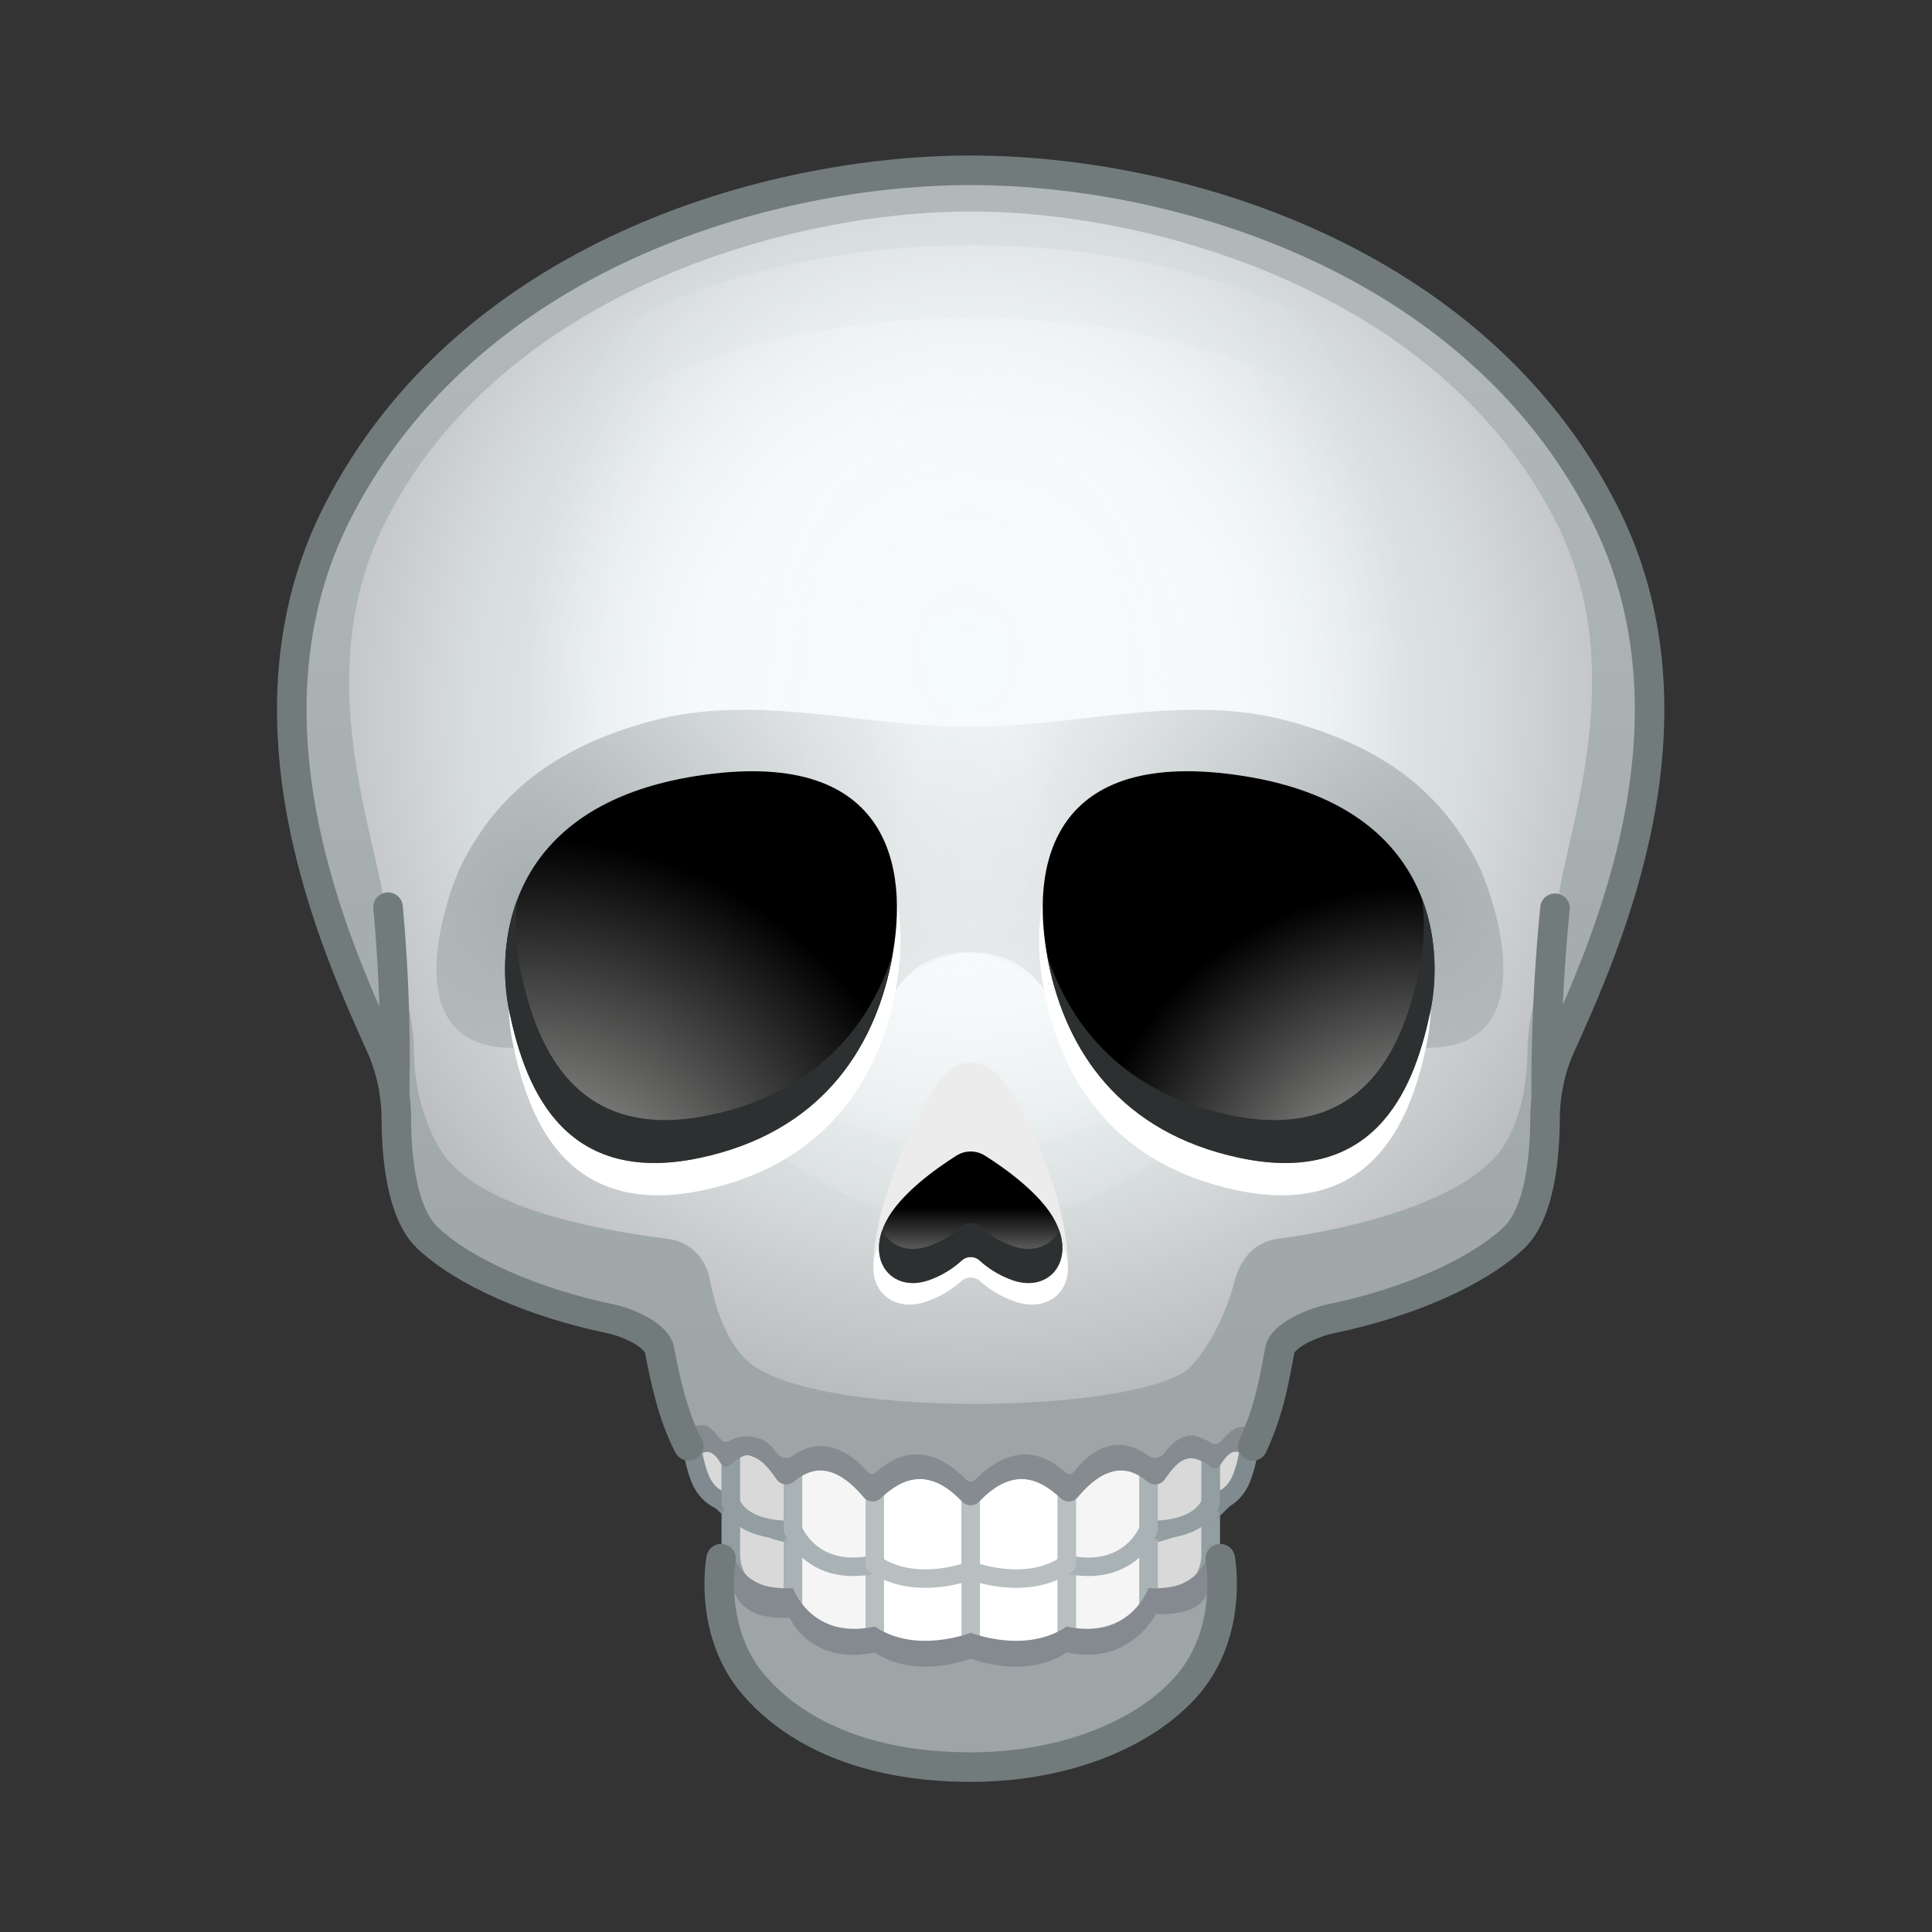 <svg xmlns="http://www.w3.org/2000/svg" xmlns:xlink="http://www.w3.org/1999/xlink" viewBox="0 0 512 512" width="512" height="512" preserveAspectRatio="xMidYMid meet" style="width: 100%; height: 100%; transform: translate3d(0px, 0px, 0px); content-visibility: visible;"><rect x="0" y="0" width="512" height="512" fill="#333333" stroke="none"/><defs><clipPath id="__lottie_element_727"><rect width="512" height="512" x="0" y="0"/></clipPath><linearGradient id="__lottie_element_735" spreadMethod="pad" gradientUnits="userSpaceOnUse" x1="1" y1="-178" x2="1" y2="130.149"><stop offset="0%" stop-color="rgb(176,184,185)"/><stop offset="49%" stop-color="rgb(167,174,175)"/><stop offset="98%" stop-color="rgb(158,165,166)"/></linearGradient><radialGradient id="__lottie_element_736" spreadMethod="pad" gradientUnits="userSpaceOnUse" cx="1" cy="-64.674" r="234.602" fx="1" fy="-64.674"><stop offset="32%" stop-color="rgb(235,243,244)"/><stop offset="58%" stop-color="rgb(215,220,221)"/><stop offset="74%" stop-color="rgb(194,196,198)"/><stop offset="86%" stop-color="rgb(177,181,184)"/><stop offset="98%" stop-color="rgb(160,166,170)"/></radialGradient><radialGradient id="__lottie_element_737" spreadMethod="pad" gradientUnits="userSpaceOnUse" cx="0" cy="-129.437" r="95.248" fx="0" fy="-129.437"><stop offset="0%" stop-color="rgb(245,250,252)" stop-opacity="1"/><stop offset="50%" stop-color="rgb(250,252,253)" stop-opacity="0.5"/><stop offset="100%" stop-color="rgb(255,255,255)" stop-opacity="0"/></radialGradient><radialGradient id="__lottie_element_738" spreadMethod="pad" gradientUnits="userSpaceOnUse" cx="0" cy="-129.437" r="95.248" fx="0" fy="-129.437"><stop offset="0%" stop-color="rgb(245,250,252)" stop-opacity="1"/><stop offset="50%" stop-color="rgb(250,252,253)" stop-opacity="0.5"/><stop offset="100%" stop-color="rgb(255,255,255)" stop-opacity="0"/></radialGradient><linearGradient id="__lottie_element_746" spreadMethod="pad" gradientUnits="userSpaceOnUse" x1="1" y1="-178" x2="1" y2="130.149"><stop offset="0%" stop-color="rgb(202,213,218)"/><stop offset="49%" stop-color="rgb(192,198,201)"/><stop offset="98%" stop-color="rgb(182,184,185)"/></linearGradient><linearGradient id="__lottie_element_747" spreadMethod="pad" gradientUnits="userSpaceOnUse" x1="1" y1="-177" x2="1" y2="134.622"><stop offset="0%" stop-color="rgb(240,243,248)"/><stop offset="62%" stop-color="rgb(226,227,232)"/><stop offset="98%" stop-color="rgb(213,212,215)"/></linearGradient><linearGradient id="__lottie_element_752" spreadMethod="pad" gradientUnits="userSpaceOnUse" x1="1" y1="56" x2="1" y2="86.857"><stop offset="30%" stop-color="rgb(0,0,0)"/><stop offset="65%" stop-color="rgb(88,88,88)"/><stop offset="100%" stop-color="rgb(177,177,177)"/></linearGradient><radialGradient id="__lottie_element_756" spreadMethod="pad" gradientUnits="userSpaceOnUse" cx="116.921" cy="-12.254" r="135.603" fx="116.921" fy="-12.254"><stop offset="0%" stop-color="rgb(165,173,174)" stop-opacity="1"/><stop offset="50%" stop-color="rgb(173,179,180)" stop-opacity="0.5"/><stop offset="100%" stop-color="rgb(182,185,186)" stop-opacity="0"/></radialGradient><radialGradient id="__lottie_element_760" spreadMethod="pad" gradientUnits="userSpaceOnUse" cx="116.921" cy="-12.254" r="135.789" fx="116.921" fy="-12.254"><stop offset="0%" stop-color="rgb(165,173,174)" stop-opacity="1"/><stop offset="50%" stop-color="rgb(173,179,180)" stop-opacity="0.5"/><stop offset="100%" stop-color="rgb(182,185,186)" stop-opacity="0"/></radialGradient><radialGradient id="__lottie_element_764" spreadMethod="pad" gradientUnits="userSpaceOnUse" cx="-119" cy="80" r="114.926" fx="-119" fy="80"><stop offset="0%" stop-color="rgb(198,198,197)"/><stop offset="50%" stop-color="rgb(99,99,98)"/><stop offset="100%" stop-color="rgb(0,0,0)"/></radialGradient><radialGradient id="__lottie_element_768" spreadMethod="pad" gradientUnits="userSpaceOnUse" cx="122" cy="69" r="90.778" fx="122" fy="69"><stop offset="0%" stop-color="rgb(198,198,197)"/><stop offset="50%" stop-color="rgb(99,99,98)"/><stop offset="100%" stop-color="rgb(0,0,0)"/></radialGradient></defs><g clip-path="url(#__lottie_element_727)"><g transform="matrix(0.979,0,0,0.979,256.038,254.258)" opacity="1" style="display: block;"><g opacity="1" transform="matrix(1,0,0,1,0,0)"><path fill="rgb(217,217,217)" fill-opacity="1" d=" M49.287,175.181 C49.287,175.181 52.165,175.415 55.612,174.802 C61.705,173.718 66.171,165.343 66.171,159.155 C66.171,159.155 66.171,145.91 66.171,145.91 C66.171,145.91 55.999,146.878 55.999,146.878 C55.999,146.878 44.266,154.27 44.266,154.27 C44.266,154.27 49.287,156.567 49.287,156.567 C49.287,156.567 49.287,175.181 49.287,175.181z"/><path stroke-linecap="round" stroke-linejoin="round" fill-opacity="0" stroke="rgb(146,158,160)" stroke-opacity="1" stroke-width="5" d=" M49.287,175.181 C49.287,175.181 52.165,175.415 55.612,174.802 C61.705,173.718 66.171,165.343 66.171,159.155 C66.171,159.155 66.171,145.91 66.171,145.91 C66.171,145.91 55.999,146.878 55.999,146.878 C55.999,146.878 44.266,154.27 44.266,154.27 C44.266,154.27 49.287,156.567 49.287,156.567 C49.287,156.567 49.287,175.181 49.287,175.181z"/></g><g opacity="1" transform="matrix(1,0,0,1,0,0)"><path fill="rgb(245,245,245)" fill-opacity="1" d=" M27.173,162.788 C27.173,162.788 27.234,158.866 27.234,158.866 C27.234,158.866 44.811,154.054 44.811,154.054 C44.811,154.054 46.067,155.467 49.287,156.567 C49.287,156.567 49.287,176.181 49.287,176.181 C49.287,176.181 44.402,190.046 27.173,186.317 C27.173,186.317 27.173,162.788 27.173,162.788z"/><path stroke-linecap="round" stroke-linejoin="round" fill-opacity="0" stroke="rgb(169,178,181)" stroke-opacity="1" stroke-width="5" d=" M27.173,162.788 C27.173,162.788 27.234,158.866 27.234,158.866 C27.234,158.866 44.811,154.054 44.811,154.054 C44.811,154.054 46.067,155.467 49.287,156.567 C49.287,156.567 49.287,176.181 49.287,176.181 C49.287,176.181 44.402,190.046 27.173,186.317 C27.173,186.317 27.173,162.788 27.173,162.788z"/></g><g opacity="1" transform="matrix(1,0,0,1,0,0)"><path fill="rgb(255,255,255)" fill-opacity="1" d=" M1.218,161.735 C1.218,161.735 1.234,188.488 1.234,188.488 C1.234,188.488 15.935,193.903 27.173,186.317 C27.173,186.317 27.173,162.788 27.173,162.788 C27.173,162.788 27.129,158.798 27.129,158.798 C27.129,158.798 1.629,161.308 1.629,161.308 C1.629,161.308 0.984,160.141 1.218,161.735z"/><path stroke-linecap="round" stroke-linejoin="round" fill-opacity="0" stroke="rgb(184,191,193)" stroke-opacity="1" stroke-width="5" d=" M1.218,161.735 C1.218,161.735 1.234,188.488 1.234,188.488 C1.234,188.488 15.935,193.903 27.173,186.317 C27.173,186.317 27.173,162.788 27.173,162.788 C27.173,162.788 27.129,158.798 27.129,158.798 C27.129,158.798 1.629,161.308 1.629,161.308 C1.629,161.308 0.984,160.141 1.218,161.735z"/></g><g opacity="1" transform="matrix(1,0,0,1,0,0)"><path fill="rgb(217,217,217)" fill-opacity="1" d=" M-46.942,175.181 C-46.942,175.181 -49.821,175.415 -53.268,174.802 C-59.361,173.718 -63.686,165.343 -63.686,159.155 C-63.686,159.155 -63.686,145.91 -63.686,145.91 C-63.686,145.91 -52.116,147.255 -52.116,147.255 C-52.116,147.255 -42.134,153.504 -42.134,153.504 C-42.134,153.504 -44,155.516 -46.942,156.567 C-46.942,156.567 -46.942,175.181 -46.942,175.181z"/><path stroke-linecap="round" stroke-linejoin="round" fill-opacity="0" stroke="rgb(146,158,160)" stroke-opacity="1" stroke-width="5" d=" M-46.942,175.181 C-46.942,175.181 -49.821,175.415 -53.268,174.802 C-59.361,173.718 -63.686,165.343 -63.686,159.155 C-63.686,159.155 -63.686,145.91 -63.686,145.91 C-63.686,145.91 -52.116,147.255 -52.116,147.255 C-52.116,147.255 -42.134,153.504 -42.134,153.504 C-42.134,153.504 -44,155.516 -46.942,156.567 C-46.942,156.567 -46.942,175.181 -46.942,175.181z"/></g><g opacity="1" transform="matrix(1,0,0,1,0,0)"><path fill="rgb(245,245,245)" fill-opacity="1" d=" M-24.769,162.788 C-24.769,162.788 -23.228,157.608 -23.228,157.608 C-23.228,157.608 -42.135,153.714 -42.135,153.714 C-42.135,153.714 -43.75,155.516 -46.942,156.567 C-46.942,156.567 -46.942,176.181 -46.942,176.181 C-46.942,176.181 -41.998,190.046 -24.769,186.317 C-24.769,186.317 -24.769,162.788 -24.769,162.788z"/><path stroke-linecap="round" stroke-linejoin="round" fill-opacity="0" stroke="rgb(169,178,181)" stroke-opacity="1" stroke-width="5" d=" M-24.769,162.788 C-24.769,162.788 -23.228,157.608 -23.228,157.608 C-23.228,157.608 -42.135,153.714 -42.135,153.714 C-42.135,153.714 -43.75,155.516 -46.942,156.567 C-46.942,156.567 -46.942,176.181 -46.942,176.181 C-46.942,176.181 -41.998,190.046 -24.769,186.317 C-24.769,186.317 -24.769,162.788 -24.769,162.788z"/></g><g opacity="1" transform="matrix(1,0,0,1,0,0)"><path fill="rgb(255,255,255)" fill-opacity="1" d=" M1.218,161.735 C1.218,161.735 1.234,188.488 1.234,188.488 C1.234,188.488 -13.531,193.903 -24.769,186.317 C-24.769,186.317 -24.769,162.788 -24.769,162.788 C-24.769,162.788 -22.896,157.74 -22.896,157.74 C-22.896,157.74 1.19,161.483 1.19,161.483 C1.19,161.483 1.109,160.204 1.218,161.735z"/><path stroke-linecap="round" stroke-linejoin="round" fill-opacity="0" stroke="rgb(184,191,193)" stroke-opacity="1" stroke-width="5" d=" M1.218,161.735 C1.218,161.735 1.234,188.488 1.234,188.488 C1.234,188.488 -13.531,193.903 -24.769,186.317 C-24.769,186.317 -24.769,162.788 -24.769,162.788 C-24.769,162.788 -22.896,157.74 -22.896,157.74 C-22.896,157.74 1.19,161.483 1.19,161.483 C1.19,161.483 1.109,160.204 1.218,161.735z"/></g></g><g transform="matrix(0.979,0,0,0.979,256.038,256.232)" opacity="1" style="display: block;"><g opacity="1" transform="matrix(1,0,0,1,0,0)"><path fill="rgb(157,165,166)" fill-opacity="1" d=" M68.788,160.2 C69.872,166.934 70.134,182.491 59.97,194.349 C49.154,206.975 27.776,216.613 1.23,216.613 C-27.599,216.613 -46.695,206.975 -57.511,194.349 C-67.685,182.491 -67.422,166.934 -66.328,160.2 C-66.328,160.2 -57.644,176.698 1.242,178.498 C60.128,180.298 68.788,160.2 68.788,160.2z"/></g><g opacity="1" transform="matrix(1,0,0,1,0,0)"><path fill="rgb(217,217,217)" fill-opacity="1" d=" M49.356,172.181 C49.356,172.181 52.235,172.415 55.682,171.802 C61.775,170.718 66.171,165.343 66.171,159.155 C66.171,159.155 66.171,145.91 66.171,145.91 C66.171,145.91 57.763,152.567 49.356,153.567 C49.356,153.567 49.356,172.181 49.356,172.181z"/><path stroke-linecap="round" stroke-linejoin="round" fill-opacity="0" stroke="rgb(146,158,160)" stroke-opacity="1" stroke-width="5" d=" M49.356,172.181 C49.356,172.181 52.235,172.415 55.682,171.802 C61.775,170.718 66.171,165.343 66.171,159.155 C66.171,159.155 66.171,145.91 66.171,145.91 C66.171,145.91 57.763,152.567 49.356,153.567 C49.356,153.567 49.356,172.181 49.356,172.181z"/></g><g opacity="1" transform="matrix(1,0,0,1,0,0)"><path fill="rgb(245,245,245)" fill-opacity="1" d=" M27.214,159.038 C27.214,159.038 39.513,158.299 49.356,153.567 C49.356,153.567 49.356,173.181 49.356,173.181 C49.356,173.181 44.443,186.296 27.214,182.567 C27.214,182.567 27.214,159.038 27.214,159.038z"/><path stroke-linecap="round" stroke-linejoin="round" fill-opacity="0" stroke="rgb(169,178,181)" stroke-opacity="1" stroke-width="5" d=" M27.214,159.038 C27.214,159.038 39.513,158.299 49.356,153.567 C49.356,153.567 49.356,173.181 49.356,173.181 C49.356,173.181 44.443,186.296 27.214,182.567 C27.214,182.567 27.214,159.038 27.214,159.038z"/></g><g opacity="1" transform="matrix(1,0,0,1,0,0)"><path fill="rgb(255,255,255)" fill-opacity="1" d=" M1.242,162.61 C1.242,162.61 1.242,184.238 1.242,184.238 C1.242,184.238 15.976,190.153 27.214,182.567 C27.214,182.567 27.214,159.038 27.214,159.038 C27.214,159.038 14.228,163.27 1.242,162.61z"/><path stroke-linecap="round" stroke-linejoin="round" fill-opacity="0" stroke="rgb(184,191,193)" stroke-opacity="1" stroke-width="5" d=" M1.242,162.61 C1.242,162.61 1.242,184.238 1.242,184.238 C1.242,184.238 15.976,190.153 27.214,182.567 C27.214,182.567 27.214,159.038 27.214,159.038 C27.214,159.038 14.228,163.27 1.242,162.61z"/></g><g opacity="1" transform="matrix(1,0,0,1,0,0)"><path fill="rgb(217,217,217)" fill-opacity="1" d=" M-46.872,172.181 C-46.872,172.181 -49.751,172.415 -53.198,171.802 C-59.291,170.718 -63.686,165.343 -63.686,159.155 C-63.686,159.155 -63.686,145.91 -63.686,145.91 C-63.686,145.91 -55.279,152.567 -46.872,153.567 C-46.872,153.567 -46.872,172.181 -46.872,172.181z"/><path stroke-linecap="round" stroke-linejoin="round" fill-opacity="0" stroke="rgb(146,158,160)" stroke-opacity="1" stroke-width="5" d=" M-46.872,172.181 C-46.872,172.181 -49.751,172.415 -53.198,171.802 C-59.291,170.718 -63.686,165.343 -63.686,159.155 C-63.686,159.155 -63.686,145.91 -63.686,145.91 C-63.686,145.91 -55.279,152.567 -46.872,153.567 C-46.872,153.567 -46.872,172.181 -46.872,172.181z"/></g><g opacity="1" transform="matrix(1,0,0,1,0,0)"><path fill="rgb(245,245,245)" fill-opacity="1" d=" M-24.729,159.038 C-24.729,159.038 -35.801,159.038 -46.872,153.567 C-46.872,153.567 -46.872,173.181 -46.872,173.181 C-46.872,173.181 -41.958,186.296 -24.729,182.567 C-24.729,182.567 -24.729,159.038 -24.729,159.038z"/><path stroke-linecap="round" stroke-linejoin="round" fill-opacity="0" stroke="rgb(169,178,181)" stroke-opacity="1" stroke-width="5" d=" M-24.729,159.038 C-24.729,159.038 -35.801,159.038 -46.872,153.567 C-46.872,153.567 -46.872,173.181 -46.872,173.181 C-46.872,173.181 -41.958,186.296 -24.729,182.567 C-24.729,182.567 -24.729,159.038 -24.729,159.038z"/></g><g opacity="1" transform="matrix(1,0,0,1,0,0)"><path fill="rgb(255,255,255)" fill-opacity="1" d=" M1.242,162.61 C1.242,162.61 1.242,184.238 1.242,184.238 C1.242,184.238 -13.491,190.153 -24.729,182.567 C-24.729,182.567 -24.729,159.038 -24.729,159.038 C-24.729,159.038 -14.958,162.627 1.242,162.61z"/><path stroke-linecap="round" stroke-linejoin="round" fill-opacity="0" stroke="rgb(184,191,193)" stroke-opacity="1" stroke-width="5" d=" M1.242,162.61 C1.242,162.61 1.242,184.238 1.242,184.238 C1.242,184.238 -13.491,190.153 -24.729,182.567 C-24.729,182.567 -24.729,159.038 -24.729,159.038 C-24.729,159.038 -14.958,162.627 1.242,162.61z"/></g><g opacity="1" transform="matrix(1,0,0,1,0,0)"><path fill="rgb(197,200,201)" fill-opacity="1" d=" M26.292,184.123"/><path stroke-linecap="round" stroke-linejoin="round" fill-opacity="0" stroke="rgb(128,131,132)" stroke-opacity="1" stroke-width="8" d=" M26.292,184.123"/></g><g opacity="1" transform="matrix(1,0,0,1,0,0)"><path fill="rgb(133,138,144)" fill-opacity="1" d=" M66.17,155.16 C66.17,155.16 66.17,164.16 66.17,164.16 C66.17,170.34 63.78,173.72 57.68,174.8 C54.23,175.42 51.36,175.18 51.36,175.18 C51.36,175.18 44.44,189.3 27.21,185.57 C15.98,193.15 1.24,187.24 1.24,187.24 C1.24,187.24 -13.49,193.15 -24.73,185.57 C-41.96,189.3 -47.87,176.18 -47.87,176.18 C-47.87,176.18 -50.75,176.42 -54.2,175.8 C-60.29,174.72 -63.69,170.34 -63.69,164.16 C-63.69,164.16 -63.69,155.16 -63.69,155.16 C-63.69,161.34 -59.29,166.72 -53.2,167.8 C-49.75,168.42 -46.87,168.18 -46.87,168.18 C-46.87,168.18 -41.96,182.3 -24.73,178.57 C-13.49,186.15 1.24,180.24 1.24,180.24 C1.24,180.24 15.98,186.15 27.21,178.57 C44.44,182.3 49.36,168.18 49.36,168.18 C49.36,168.18 52.23,168.42 55.68,167.8 C61.78,166.72 66.17,161.34 66.17,155.16z"/></g><g opacity="1" transform="matrix(1,0,0,1,0,0)"><path stroke-linecap="round" stroke-linejoin="round" fill-opacity="0" stroke="rgb(114,123,124)" stroke-opacity="1" stroke-width="8" d=" M68.788,160.2 C69.872,166.934 70.134,182.491 59.97,194.349 C49.154,206.975 27.776,216.613 1.23,216.613 C-27.599,216.613 -46.695,206.975 -57.511,194.349 C-67.685,182.491 -67.422,166.934 -66.328,160.2"/></g></g><g transform="matrix(0.979,0,0,0.979,256.038,256.232)" opacity="1" style="display: block;"><g opacity="1" transform="matrix(1,0,0,1,0,0)"><path fill="url(#__lottie_element_746)" fill-opacity="1" d=" M-154.245,36.615 C-154.207,40.094 -125.339,103.821 2.128,103.821 C113.696,103.821 156.659,40.118 156.702,36.638 C156.732,34.242 -154.271,34.229 -154.245,36.615z"/></g><g opacity="1" transform="matrix(1,0,0,1,0,0)"><path fill="url(#__lottie_element_747)" fill-opacity="1" d=" M-141.287,36.682 C-141.253,43.264 -89.703,92.886 1.41,92.886 C95.056,92.886 143.071,43.384 143.11,36.8 C143.137,32.267 -141.31,32.164 -141.287,36.682z"/></g><g opacity="1" transform="matrix(1,0,0,1,0,0)"><g opacity="1" transform="matrix(1,0,0,1,0,0)"><path stroke-linecap="round" stroke-linejoin="miter" fill-opacity="0" stroke-miterlimit="10" stroke="rgb(114,123,124)" stroke-opacity="1" stroke-width="8" d=" M156.702,36.638 C156.732,34.242 128.225,103.814 1.889,103.814 C-131.095,103.814 -154.271,34.229 -154.245,36.617"/></g></g><g opacity="1" transform="matrix(1,0,0,1,0,0)"><g opacity="1" transform="matrix(1,0,0,1,0,0)"><path fill="rgb(217,217,217)" fill-opacity="1" d=" M-63.637,147.151 C-63.637,147.151 -71.021,139.733 -71.021,139.733 C-71.021,139.733 -63.146,137.198 -63.146,137.198 C-63.146,137.198 -50.423,139.902 -50.423,139.902 C-50.423,139.902 -63.637,147.151 -63.637,147.151z"/><path stroke-linecap="round" stroke-linejoin="round" fill-opacity="0" stroke="rgb(127,139,143)" stroke-opacity="1" stroke-width="5" d=" M-63.637,147.151 C-63.637,147.151 -71.021,139.733 -71.021,139.733 C-71.021,139.733 -63.146,137.198 -63.146,137.198 C-63.146,137.198 -50.423,139.902 -50.423,139.902 C-50.423,139.902 -63.637,147.151 -63.637,147.151z"/></g><g opacity="1" transform="matrix(1,0,0,1,0,0)"><path fill="rgb(217,217,217)" fill-opacity="1" d=" M66.077,147.736 C66.077,147.736 73.488,140.317 73.488,140.317 C73.488,140.317 67.956,135.462 67.956,135.462 C67.956,135.462 54.177,138.456 54.177,138.456 C54.177,138.456 66.077,147.736 66.077,147.736z"/><path stroke-linecap="round" stroke-linejoin="round" fill-opacity="0" stroke="rgb(127,139,143)" stroke-opacity="1" stroke-width="5" d=" M66.077,147.736 C66.077,147.736 73.488,140.317 73.488,140.317 C73.488,140.317 67.956,135.462 67.956,135.462 C67.956,135.462 54.177,138.456 54.177,138.456 C54.177,138.456 66.077,147.736 66.077,147.736z"/></g><g opacity="1" transform="matrix(1,0,0,1,0,0)"><path fill="rgb(217,217,217)" fill-opacity="1" d=" M-47.126,153.607 C-47.126,153.607 -63.637,147.151 -63.637,147.151 C-63.637,147.151 -50.423,139.902 -50.423,139.902 C-50.423,139.902 -36.251,145.49 -36.251,145.49 C-36.251,145.49 -47.126,153.607 -47.126,153.607z"/><path stroke-linecap="round" stroke-linejoin="round" fill-opacity="0" stroke="rgb(146,158,160)" stroke-opacity="1" stroke-width="5" d=" M-47.126,153.607 C-47.126,153.607 -63.637,147.151 -63.637,147.151 C-63.637,147.151 -50.423,139.902 -50.423,139.902 C-50.423,139.902 -36.251,145.49 -36.251,145.49 C-36.251,145.49 -47.126,153.607 -47.126,153.607z"/></g><g opacity="1" transform="matrix(1,0,0,1,0,0)"><path fill="rgb(217,217,217)" fill-opacity="1" d=" M49.166,151.286 C49.166,151.286 66.077,147.736 66.077,147.736 C66.077,147.736 54.177,138.456 54.177,138.456 C54.177,138.456 38.322,145.055 38.322,145.055 C38.322,145.055 49.166,151.286 49.166,151.286z"/><path stroke-linecap="round" stroke-linejoin="round" fill-opacity="0" stroke="rgb(146,158,160)" stroke-opacity="1" stroke-width="5" d=" M49.166,151.286 C49.166,151.286 66.077,147.736 66.077,147.736 C66.077,147.736 54.177,138.456 54.177,138.456 C54.177,138.456 38.322,145.055 38.322,145.055 C38.322,145.055 49.166,151.286 49.166,151.286z"/></g><g opacity="1" transform="matrix(1,0,0,1,0,0)"><path fill="rgb(245,245,245)" fill-opacity="1" d=" M-22.599,156.735 C-22.599,156.735 -36.251,145.49 -36.251,145.49 C-36.251,145.49 -47.126,153.607 -47.126,153.607 C-47.126,153.607 -25.349,162.576 -25.349,162.576 C-25.349,162.576 -22.599,156.735 -22.599,156.735z"/><path stroke-linecap="round" stroke-linejoin="round" fill-opacity="0" stroke="rgb(169,178,181)" stroke-opacity="1" stroke-width="5" d=" M-22.599,156.735 C-22.599,156.735 -36.251,145.49 -36.251,145.49 C-36.251,145.49 -47.126,153.607 -47.126,153.607 C-47.126,153.607 -25.349,162.576 -25.349,162.576 C-25.349,162.576 -22.599,156.735 -22.599,156.735z"/></g><g opacity="1" transform="matrix(1,0,0,1,0,0)"><path fill="rgb(245,245,245)" fill-opacity="1" d=" M26.504,155.28 C26.504,155.28 38.322,145.055 38.322,145.055 C38.322,145.055 49.166,151.286 49.166,151.286 C49.166,151.286 46.418,157.692 29.189,162.053 C29.189,162.053 26.504,155.28 26.504,155.28z"/><path stroke-linecap="round" stroke-linejoin="round" fill-opacity="0" stroke="rgb(169,178,181)" stroke-opacity="1" stroke-width="5" d=" M26.504,155.28 C26.504,155.28 38.322,145.055 38.322,145.055 C38.322,145.055 49.166,151.286 49.166,151.286 C49.166,151.286 46.418,157.692 29.189,162.053 C29.189,162.053 26.504,155.28 26.504,155.28z"/></g><g opacity="1" transform="matrix(1,0,0,1,0,0)"><path fill="rgb(255,255,255)" fill-opacity="1" d=" M1.237,155.494 C1.237,155.494 1.266,162.678 1.266,162.678 C1.266,162.678 -25.349,162.576 -25.349,162.576 C-25.349,162.576 -22.599,156.735 -22.599,156.735 C-22.599,156.735 1.237,155.494 1.237,155.494z"/><path stroke-linecap="round" stroke-linejoin="round" fill-opacity="0" stroke="rgb(184,191,193)" stroke-opacity="1" stroke-width="5" d=" M1.237,155.494 C1.237,155.494 1.266,162.678 1.266,162.678 C1.266,162.678 -25.349,162.576 -25.349,162.576 C-25.349,162.576 -22.599,156.735 -22.599,156.735 C-22.599,156.735 1.237,155.494 1.237,155.494z"/></g><g opacity="1" transform="matrix(1,0,0,1,0,0)"><path fill="rgb(255,255,255)" fill-opacity="1" d=" M1.237,155.494 C1.237,155.494 1.266,162.678 1.266,162.678 C1.266,162.678 29.189,162.053 29.189,162.053 C29.189,162.053 26.504,155.28 26.504,155.28 C26.504,155.28 1.237,155.494 1.237,155.494z"/><path stroke-linecap="round" stroke-linejoin="round" fill-opacity="0" stroke="rgb(184,191,193)" stroke-opacity="1" stroke-width="5" d=" M1.237,155.494 C1.237,155.494 1.266,162.678 1.266,162.678 C1.266,162.678 29.189,162.053 29.189,162.053 C29.189,162.053 26.504,155.28 26.504,155.28 C26.504,155.28 1.237,155.494 1.237,155.494z"/></g></g></g><g transform="matrix(0.979,0,0,0.979,256.038,256.232)" opacity="1" style="display: block;"><g opacity="1" transform="matrix(1,0,0,1,0,0)"><g opacity="1" transform="matrix(1,0,0,1,0,0)"><path fill="rgb(217,217,217)" fill-opacity="1" d=" M-63.686,145.172 C-63.686,145.172 -69.473,144.887 -72.044,138.458 C-74.615,132.029 -74.615,124.315 -74.615,124.315 C-74.615,124.315 -66.386,123.158 -63.686,129.072 C-63.686,129.072 -63.686,145.172 -63.686,145.172z"/><path stroke-linecap="round" stroke-linejoin="round" fill-opacity="0" stroke="rgb(127,139,143)" stroke-opacity="1" stroke-width="5" d=" M-63.686,145.172 C-63.686,145.172 -69.473,144.887 -72.044,138.458 C-74.615,132.029 -74.615,124.315 -74.615,124.315 C-74.615,124.315 -66.386,123.158 -63.686,129.072 C-63.686,129.072 -63.686,145.172 -63.686,145.172z"/></g><g opacity="1" transform="matrix(1,0,0,1,0,0)"><path fill="rgb(217,217,217)" fill-opacity="1" d=" M66.171,145.172 C66.171,145.172 71.957,144.887 74.528,138.458 C77.099,132.029 77.099,124.315 77.099,124.315 C77.099,124.315 68.871,123.158 66.171,129.072 C66.171,129.072 66.171,145.172 66.171,145.172z"/><path stroke-linecap="round" stroke-linejoin="round" fill-opacity="0" stroke="rgb(127,139,143)" stroke-opacity="1" stroke-width="5" d=" M66.171,145.172 C66.171,145.172 71.957,144.887 74.528,138.458 C77.099,132.029 77.099,124.315 77.099,124.315 C77.099,124.315 68.871,123.158 66.171,129.072 C66.171,129.072 66.171,145.172 66.171,145.172z"/></g><g opacity="1" transform="matrix(1,0,0,1,0,0)"><path fill="rgb(217,217,217)" fill-opacity="1" d=" M-46.872,152.343 C-46.872,152.343 -59.829,153.401 -63.686,145.172 C-63.686,145.172 -63.686,129.072 -63.686,129.072 C-63.686,129.072 -52.558,126.758 -46.872,134.729 C-46.872,134.729 -46.872,152.343 -46.872,152.343z"/><path stroke-linecap="round" stroke-linejoin="round" fill-opacity="0" stroke="rgb(146,158,160)" stroke-opacity="1" stroke-width="5" d=" M-46.872,152.343 C-46.872,152.343 -59.829,153.401 -63.686,145.172 C-63.686,145.172 -63.686,129.072 -63.686,129.072 C-63.686,129.072 -52.558,126.758 -46.872,134.729 C-46.872,134.729 -46.872,152.343 -46.872,152.343z"/></g><g opacity="1" transform="matrix(1,0,0,1,0,0)"><path fill="rgb(217,217,217)" fill-opacity="1" d=" M49.356,152.343 C49.356,152.343 62.314,153.401 66.171,145.172 C66.171,145.172 66.171,129.072 66.171,129.072 C66.171,129.072 55.042,126.758 49.356,134.729 C49.356,134.729 49.356,152.343 49.356,152.343z"/><path stroke-linecap="round" stroke-linejoin="round" fill-opacity="0" stroke="rgb(146,158,160)" stroke-opacity="1" stroke-width="5" d=" M49.356,152.343 C49.356,152.343 62.314,153.401 66.171,145.172 C66.171,145.172 66.171,129.072 66.171,129.072 C66.171,129.072 55.042,126.758 49.356,134.729 C49.356,134.729 49.356,152.343 49.356,152.343z"/></g><g opacity="1" transform="matrix(1,0,0,1,0,0)"><path fill="rgb(245,245,245)" fill-opacity="1" d=" M-24.729,138.2 C-24.729,138.2 -35.301,125.858 -46.872,134.729 C-46.872,134.729 -46.872,152.343 -46.872,152.343 C-46.872,152.343 -41.958,165.458 -24.729,161.729 C-24.729,161.729 -24.729,138.2 -24.729,138.2z"/><path stroke-linecap="round" stroke-linejoin="round" fill-opacity="0" stroke="rgb(169,178,181)" stroke-opacity="1" stroke-width="5" d=" M-24.729,138.2 C-24.729,138.2 -35.301,125.858 -46.872,134.729 C-46.872,134.729 -46.872,152.343 -46.872,152.343 C-46.872,152.343 -41.958,165.458 -24.729,161.729 C-24.729,161.729 -24.729,138.2 -24.729,138.2z"/></g><g opacity="1" transform="matrix(1,0,0,1,0,0)"><path fill="rgb(245,245,245)" fill-opacity="1" d=" M27.214,138.2 C27.214,138.2 37.785,125.858 49.356,134.729 C49.356,134.729 49.356,152.343 49.356,152.343 C49.356,152.343 44.443,165.458 27.214,161.729 C27.214,161.729 27.214,138.2 27.214,138.2z"/><path stroke-linecap="round" stroke-linejoin="round" fill-opacity="0" stroke="rgb(169,178,181)" stroke-opacity="1" stroke-width="5" d=" M27.214,138.2 C27.214,138.2 37.785,125.858 49.356,134.729 C49.356,134.729 49.356,152.343 49.356,152.343 C49.356,152.343 44.443,165.458 27.214,161.729 C27.214,161.729 27.214,138.2 27.214,138.2z"/></g><g opacity="1" transform="matrix(1,0,0,1,0,0)"><path fill="rgb(255,255,255)" fill-opacity="1" d=" M1.242,140.772 C1.242,140.772 1.242,163.4 1.242,163.4 C1.242,163.4 -13.491,169.315 -24.729,161.729 C-24.729,161.729 -24.729,138.2 -24.729,138.2 C-24.729,138.2 -10.37,127.658 1.242,140.772z"/><path stroke-linecap="round" stroke-linejoin="round" fill-opacity="0" stroke="rgb(184,191,193)" stroke-opacity="1" stroke-width="5" d=" M1.242,140.772 C1.242,140.772 1.242,163.4 1.242,163.4 C1.242,163.4 -13.491,169.315 -24.729,161.729 C-24.729,161.729 -24.729,138.2 -24.729,138.2 C-24.729,138.2 -10.37,127.658 1.242,140.772z"/></g><g opacity="1" transform="matrix(1,0,0,1,0,0)"><path fill="rgb(255,255,255)" fill-opacity="1" d=" M1.242,140.772 C1.242,140.772 1.242,163.4 1.242,163.4 C1.242,163.4 15.976,169.315 27.214,161.729 C27.214,161.729 27.214,138.2 27.214,138.2 C27.214,138.2 12.854,127.658 1.242,140.772z"/><path stroke-linecap="round" stroke-linejoin="round" fill-opacity="0" stroke="rgb(184,191,193)" stroke-opacity="1" stroke-width="5" d=" M1.242,140.772 C1.242,140.772 1.242,163.4 1.242,163.4 C1.242,163.4 15.976,169.315 27.214,161.729 C27.214,161.729 27.214,138.2 27.214,138.2 C27.214,138.2 12.854,127.658 1.242,140.772z"/></g></g><g opacity="1" transform="matrix(1,0,0,1,0,0)"><path fill="url(#__lottie_element_735)" fill-opacity="1" d=" M172.636,-123.101 C137.283,-192.543 55.941,-215.63 1.263,-215.63 C-53.415,-215.63 -134.825,-192.543 -170.178,-123.101 C-198.681,-67.112 -170.639,-5.635 -158.509,21.298 C-155.713,27.507 -154.271,34.229 -154.245,41.039 C-154.207,50.968 -152.931,66.574 -145.828,73.322 C-136.112,82.552 -117.238,90.91 -96.253,95.263 C-92.019,96.141 -85.741,99.476 -84.922,103.722 C-83.417,111.529 -83.059,123.96 -76.115,131.676 C-75.138,132.761 -73.504,132.954 -72.261,132.188 C-71.733,131.863 -71.022,131.214 -70.074,131.272 C-68.342,131.377 -67.273,132.921 -66.373,134.456 C-65.837,135.37 -64.598,135.552 -63.823,134.829 C-62.397,133.499 -60.282,131.87 -58.795,132.235 C-55.396,133.07 -53.56,135.505 -51.243,138.769 C-50.216,140.216 -48.217,140.532 -46.807,139.455 C-44.501,137.694 -37.777,131.534 -27.727,143.565 C-26.584,144.933 -24.546,145.093 -23.226,143.895 C-18.923,139.989 -11.319,133.896 -1.056,144.759 C0.178,146.065 2.28,146.065 3.514,144.759 C13.777,133.896 21.381,139.989 25.684,143.895 C27.004,145.093 29.042,144.933 30.185,143.565 C40.235,131.534 46.96,137.694 49.266,139.455 C50.676,140.532 52.674,140.216 53.701,138.769 C55.478,136.266 57.197,133.97 59.429,133.228 C61.915,132.401 64.68,134.113 66.31,135.412 C67.059,136.009 68.161,135.842 68.66,135.025 C69.576,133.524 71.045,131.514 72.471,131.254 C73.902,130.993 74.179,131.856 74.719,132.188 C75.962,132.954 77.595,132.761 78.572,131.676 C85.512,123.963 85.872,111.541 87.378,103.733 C88.196,99.492 94.455,96.145 98.684,95.268 C119.68,90.916 138.566,82.556 148.286,73.322 C155.373,66.589 156.659,51.038 156.702,41.106 C156.732,34.268 158.164,27.521 160.972,21.286 C173.105,-5.654 201.135,-67.12 172.636,-123.101z"/></g><g opacity="1" transform="matrix(1,0,0,1,0,0)"><path fill="rgb(134,139,144)" fill-opacity="1" d=" M82.2,126.95 C80.78,129.66 80.53,129.5 78.57,131.68 C77.6,132.76 75.96,132.95 74.72,132.19 C74.18,131.86 73.9,130.99 72.47,131.25 C71.04,131.51 69.58,133.52 68.66,135.03 C68.155,135.859 67.103,136.046 66.346,135.439 C64.721,134.135 61.938,132.394 59.43,133.23 C57.2,133.97 55.48,136.27 53.7,138.77 C52.67,140.22 50.68,140.53 49.27,139.46 C46.96,137.69 40.23,131.53 30.18,143.56 C29.04,144.93 27,145.09 25.68,143.89 C21.38,139.99 13.78,133.9 3.51,144.76 C2.28,146.06 0.18,146.06 -1.06,144.76 C-11.32,133.9 -18.92,139.99 -23.23,143.9 C-24.55,145.09 -26.58,144.93 -27.73,143.56 C-37.78,131.53 -44.5,137.69 -46.81,139.46 C-48.22,140.53 -50.22,140.22 -51.24,138.77 C-53.56,135.51 -55.4,133.07 -58.79,132.23 C-60.28,131.87 -62.4,133.5 -63.82,134.83 C-64.6,135.55 -65.84,135.37 -66.37,134.46 C-67.27,132.92 -68.341,131.38 -70.07,131.27 C-71.02,131.21 -71.73,131.86 -72.26,132.19 C-73.5,132.95 -75.14,132.76 -76.11,131.68 C-78.02,129.56 -78.25,129.73 -79.65,127.09 C-75.567,124.941 -72.903,123.763 -70.906,124.064 C-68.99,124.352 -67.361,126.972 -66.168,128.091 C-65.608,128.617 -64.765,128.688 -64.092,128.317 C-62.673,127.535 -60.415,126.877 -58.79,127.07 C-55.546,127.456 -53.56,128.34 -51.24,131.61 C-50.22,133.05 -48.22,133.37 -46.81,132.29 C-44.42,130.47 -36.367,125.727 -26.66,136.73 C-26.103,137.361 -25.17,137.49 -24.54,136.92 C-20.45,133.27 -11.743,126.984 0.07,138.84 C0.731,139.503 1.726,139.5 2.39,138.84 C14.228,127.07 22.91,133.27 26.99,136.92 C27.63,137.49 28.599,137.399 29.12,136.73 C38.285,124.956 46.88,130.47 49.27,132.29 C50.68,133.37 52.67,133.05 53.7,131.61 C55.48,129.1 57.2,127.81 59.43,127.06 C62.104,126.171 65.106,128.246 66.667,128.972 C67.326,129.278 68.098,129.181 68.646,128.704 C69.754,127.741 71.667,125.226 73.176,124.809 C76.262,123.956 78.362,123.927 82.2,126.95z"/></g><g opacity="1" transform="matrix(1,0,0,1,0,-3.921)"><path fill="url(#__lottie_element_736)" fill-opacity="1" d=" M159.527,-116.816 C127.909,-178.922 50.16,-200.57 1.259,-200.57 C-47.642,-200.57 -125.451,-178.922 -157.069,-116.816 C-174.585,-82.409 -164.842,-46.894 -159.069,-21.475 C-156.441,-9.903 -156.678,-0.008 -153.284,7.528 C-150.781,13.085 -149.491,21.039 -149.468,27.134 C-149.434,36.014 -146.762,46.686 -141.94,54.001 C-131.852,69.304 -99.956,75.142 -80.925,77.513 C-73.424,78.448 -70.233,84.288 -69.502,88.078 C-68.364,93.977 -65.287,106.504 -57.608,111.856 C-36.025,126.898 50.09,124.393 61.065,111.857 C67.229,104.816 70.648,96.515 72.96,88.082 C73.981,84.357 77.118,78.448 84.388,77.512 C103.408,75.064 133.776,67.781 144.399,54.001 C149.737,47.077 151.886,36.072 151.925,27.189 C151.952,21.074 153.233,13.098 155.744,7.522 C159.191,-0.131 159.014,-10.215 161.65,-22.016 C167.313,-47.369 176.919,-82.652 159.527,-116.816z"/></g><g opacity="1" transform="matrix(1.253,0,0,1.559,0,137)"><path fill="url(#__lottie_element_737)" fill-opacity="1" d=" M111.935,-149.729 C111.935,-121.65 62.567,-43.214 1.426,-43.214 C-59.715,-43.214 -109.476,-121.65 -109.476,-149.729 C-109.476,-177.808 -59.912,-200.57 1.229,-200.57 C62.37,-200.57 111.935,-177.808 111.935,-149.729z"/></g><g opacity="1" transform="matrix(1.253,0,0,1.559,0,117.394)"><path fill="url(#__lottie_element_738)" fill-opacity="1" d=" M111.935,-149.729 C111.935,-121.65 62.567,-43.214 1.426,-43.214 C-59.715,-43.214 -109.476,-121.65 -109.476,-149.729 C-109.476,-177.808 -59.912,-200.57 1.229,-200.57 C62.37,-200.57 111.935,-177.808 111.935,-149.729z"/></g><g opacity="1" transform="matrix(1,0,0,1,0,0)"><g opacity="1" transform="matrix(1,0,0,1,0,0)"><path stroke-linecap="round" stroke-linejoin="miter" fill-opacity="0" stroke-miterlimit="10" stroke="rgb(114,123,124)" stroke-opacity="1" stroke-width="8" d=" M77.572,129.676 C82.195,119.686 83.413,111.541 84.919,103.733 C85.737,99.492 94.455,96.145 98.684,95.268 C119.68,90.916 138.566,82.556 148.286,73.322 C155.373,66.589 156.659,51.038 156.702,41.106 C156.732,34.268 158.164,27.521 160.972,21.286 C173.105,-5.654 201.135,-67.12 172.636,-123.101 C137.283,-192.543 55.941,-215.63 1.263,-215.63 C-53.415,-215.63 -134.825,-192.543 -170.178,-123.101 C-198.68,-67.115 -170.642,-5.643 -158.511,21.293 C-155.713,27.507 -154.271,34.229 -154.245,41.044 C-154.207,50.973 -152.93,66.575 -145.828,73.322 C-136.107,82.557 -117.218,90.918 -96.22,95.269 C-91.994,96.145 -83.813,99.49 -82.996,103.728 C-81.49,111.535 -79.436,121.513 -75.115,129.676"/></g><g opacity="1" transform="matrix(1,0,0,1,0,0)"><path stroke-linecap="round" stroke-linejoin="round" fill-opacity="0" stroke="rgb(114,123,124)" stroke-opacity="1" stroke-width="8" d=" M-154.726,34.397 C-154.726,34.397 -153.901,11.754 -156.488,-16.163"/></g><g opacity="1" transform="matrix(1,0,0,1,0,0)"><path stroke-linecap="round" stroke-linejoin="round" fill-opacity="0" stroke="rgb(114,123,124)" stroke-opacity="1" stroke-width="8" d=" M157.006,34.397 C157.006,34.397 156.645,11.917 159.393,-15.86"/></g></g></g><g transform="matrix(0.979,0,0,0.979,256.038,256.232)" opacity="1" style="display: block;"><g opacity="1" transform="matrix(1,0,0,1,0,0)"><path fill="rgb(236,236,236)" fill-opacity="1" d=" M-25.093,81.213 C-25.093,81.213 -25.738,68.955 -16.74,48.639 C-8.859,30.845 -4.821,26.348 0.907,25.884 C6.635,25.42 12.362,31.147 19.792,48.794 C27.222,66.441 27.652,78.299 27.553,81.213 C27.553,81.213 -25.093,81.213 -25.093,81.213z"/></g><g opacity="1" transform="matrix(1,0,0,1,0,0)"><path fill="rgb(255,255,255)" fill-opacity="1" d=" M25.573,74.203 C20.972,65.351 8.09,57.222 3.172,54.351 C1.975,53.652 0.484,53.652 -0.713,54.351 C-5.631,57.222 -18.512,65.351 -23.113,74.203 C-28.849,85.239 -21.307,94.097 -10.942,90.663 C-6.594,89.223 -3.347,86.877 -1.305,85.058 C0.124,83.785 2.335,83.785 3.764,85.058 C5.806,86.877 9.053,89.223 13.401,90.663 C23.766,94.097 31.309,85.239 25.573,74.203z"/></g><g opacity="1" transform="matrix(1,0,0,1,0,0)"><path fill="url(#__lottie_element_752)" fill-opacity="1" d=" M24.194,68.993 C20.387,61.506 10.571,54.555 5.085,51.091 C2.726,49.602 -0.266,49.603 -2.625,51.092 C-8.111,54.556 -17.927,61.506 -21.734,68.993 C-27.145,79.635 -20.03,88.176 -10.252,84.865 C-6.151,83.476 -3.087,81.214 -1.161,79.46 C0.187,78.232 2.273,78.232 3.621,79.46 C5.547,81.214 8.611,83.476 12.712,84.865 C22.49,88.176 29.605,79.635 24.194,68.993z"/></g><g opacity="1" transform="matrix(1,0,0,1,0,0)"><path fill="rgb(45,48,48)" fill-opacity="1" d=" M12.713,84.867 C8.607,83.479 5.549,81.218 3.618,79.461 C2.269,78.228 0.191,78.228 -1.158,79.461 C-3.09,81.218 -6.148,83.479 -10.254,84.867 C-19.33,87.944 -26.115,80.791 -22.698,71.229 C-20.767,75.452 -15.972,77.558 -10.254,75.626 C-6.148,74.238 -3.09,71.976 -1.158,70.229 C0.191,68.996 2.269,68.996 3.618,70.229 C5.549,71.976 8.607,74.238 12.713,75.626 C18.431,77.558 23.226,75.452 25.158,71.229 C28.575,80.791 21.789,87.944 12.713,84.867z"/></g></g><g transform="matrix(0.979,0,0,0.979,256.038,256.232)" opacity="1" style="display: block;"><g opacity="1" transform="matrix(1,0,0,1,1.021,-4.085)"><path fill="url(#__lottie_element_756)" fill-opacity="1" d=" M137.025,-24.774 C142.171,-14.98 157.001,28.84 120.661,25.858 C120.661,25.858 68.645,81.53 19.949,10.124 C10.829,-3.25 -8.907,-3.191 -18.04,10.174 C-71.094,87.811 -120.28,24.647 -120.28,24.647 C-149.468,27.133 -141.914,-7.29 -135.503,-22.583 C-127.739,-41.102 -113.455,-55.202 -84.097,-62.948 C-56.767,-70.159 -26.939,-60.902 1.096,-60.902 C28.605,-60.902 58.175,-70.159 86.391,-62.426 C110.819,-55.731 126.806,-44.222 137.025,-24.774z"/></g></g><g transform="matrix(0.979,0,0,0.979,256.038,256.232)" opacity="1" style="display: block;"><g opacity="1" transform="matrix(-1,0,0,1,1.021,-4.085)"><path fill="url(#__lottie_element_760)" fill-opacity="1" d=" M137.025,-24.774 C142.171,-14.98 157.001,28.84 120.661,25.858 C120.661,25.858 68.645,81.53 19.949,10.124 C10.829,-3.25 -8.907,-3.191 -18.04,10.174 C-71.094,87.811 -120.28,24.647 -120.28,24.647 C-149.468,27.133 -141.914,-7.29 -135.503,-22.583 C-127.739,-41.102 -113.455,-55.202 -84.097,-62.948 C-56.767,-70.159 -26.939,-60.902 1.096,-60.902 C28.605,-60.902 58.175,-70.159 86.391,-62.426 C110.819,-55.731 126.806,-44.222 137.025,-24.774z"/></g></g><g transform="matrix(0.979,0,0,0.979,256.038,256.232)" opacity="1" style="display: block;"><g opacity="1" transform="matrix(1,0,0,1,0,0)"><path fill="rgb(255,255,255)" fill-opacity="1" d=" M-19.29,7.372 C-13.983,-19.15 -20.376,-51.042 -72.078,-42.938 C-123.861,-34.821 -126.46,3.056 -122.672,20.913 C-118.884,38.77 -109.617,68.689 -70.982,60.414 C-38.981,53.56 -24.16,31.709 -19.29,7.372z"/></g><g opacity="1" transform="matrix(1,0,0,1,0,0)"><path fill="url(#__lottie_element_764)" fill-opacity="1" d=" M-20.261,-1.365 C-14.954,-27.887 -21.347,-59.778 -73.049,-51.674 C-124.832,-43.557 -127.431,-5.681 -123.643,12.176 C-119.855,30.033 -110.588,59.952 -71.953,51.677 C-39.952,44.823 -25.131,22.972 -20.261,-1.365z"/></g><g opacity="1" transform="matrix(1,0,0,1,0,0)"><path fill="rgb(45,48,48)" fill-opacity="1" d=" M-19.902,-3.254 C-20.019,-2.623 -20.136,-1.992 -20.262,-1.361 C-25.135,22.975 -39.948,44.826 -71.952,51.679 C-110.586,59.95 -119.857,30.031 -123.643,12.18 C-125.293,4.404 -125.73,-7.176 -121.42,-18.436 C-122.371,-11.253 -121.808,-4.536 -120.731,0.551 C-116.945,18.412 -107.674,48.33 -69.04,40.05 C-41.375,34.129 -26.561,16.995 -19.902,-3.254z"/></g></g><g transform="matrix(0.979,0,0,0.979,256.038,256.232)" opacity="1" style="display: block;"><g opacity="1" transform="matrix(1,0,0,1,0,0)"><path fill="rgb(255,255,255)" fill-opacity="1" d=" M21.278,7.372 C15.971,-19.15 22.364,-51.042 74.066,-42.938 C125.849,-34.821 128.448,3.056 124.66,20.913 C120.872,38.77 111.605,68.689 72.97,60.414 C40.969,53.56 26.148,31.709 21.278,7.372z"/></g><g opacity="1" transform="matrix(1,0,0,1,0,0)"><path fill="url(#__lottie_element_768)" fill-opacity="1" d=" M22.249,-1.365 C16.942,-27.887 23.335,-59.778 75.037,-51.674 C126.82,-43.557 129.418,-5.681 125.63,12.176 C121.842,30.033 112.575,59.952 73.94,51.677 C41.939,44.823 27.119,22.972 22.249,-1.365z"/></g><g opacity="1" transform="matrix(1,0,0,1,0,0)"><path fill="rgb(45,48,48)" fill-opacity="1" d=" M125.627,12.18 C121.841,30.031 112.571,59.95 73.937,51.679 C41.942,44.826 27.119,22.975 22.246,-1.361 C22.12,-1.992 22.004,-2.623 21.887,-3.254 C28.546,16.995 43.368,34.129 71.024,40.05 C109.658,48.33 118.929,18.412 122.715,0.551 C123.792,-4.536 124.355,-11.253 123.404,-18.446 C127.724,-7.186 127.277,4.395 125.627,12.18z"/></g></g></g></svg>